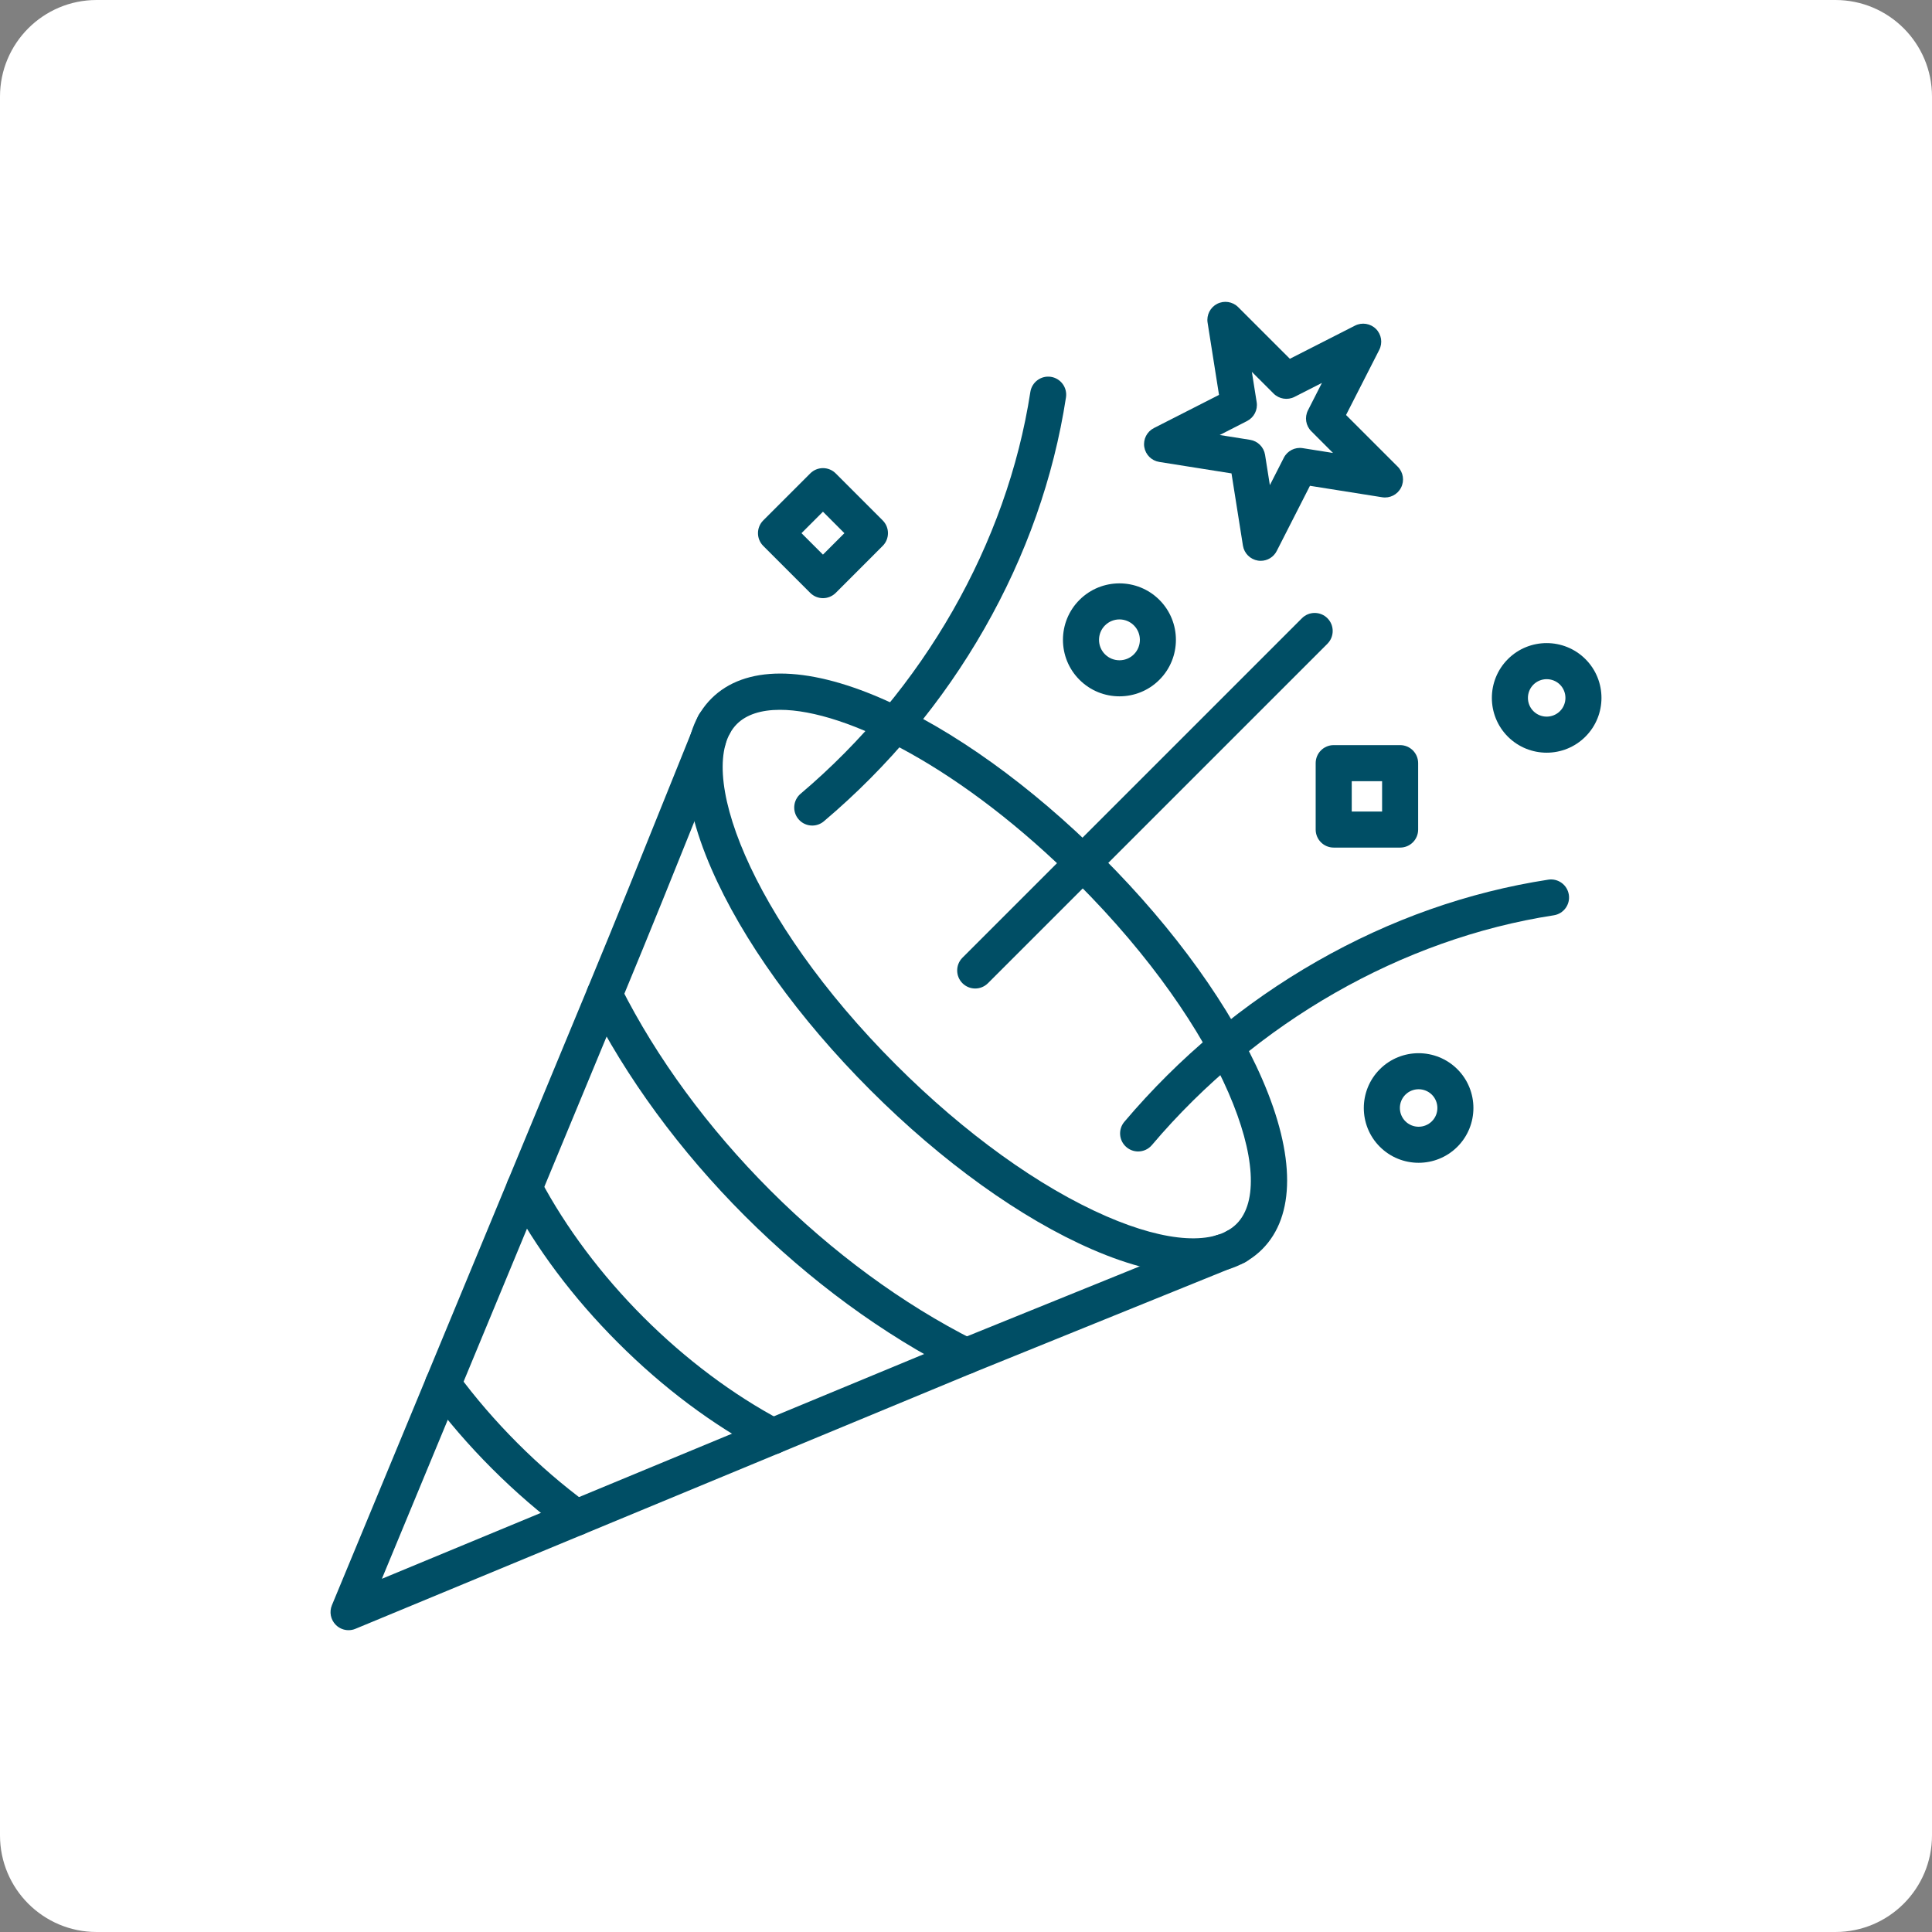 <?xml version="1.0" encoding="UTF-8"?> <svg xmlns="http://www.w3.org/2000/svg" width="100" height="100" viewBox="0 0 100 100" fill="none"><rect x="0" y="0" width="100" height="100" fill="#808080" stroke="none"/><g clip-path="url(#clip0_34_183)"><path d="M95 0H5C2.239 0 0 2.239 0 5V95C0 97.761 2.239 100 5 100H95C97.761 100 100 97.761 100 95V5C100 2.239 97.761 0 95 0Z" fill="white"></path><path d="M39.998 75.278C39.85 75.278 39.701 75.242 39.562 75.169C36.874 73.744 34.325 71.837 31.987 69.499C29.649 67.161 27.742 64.613 26.317 61.923C26.076 61.467 26.248 60.903 26.704 60.662C27.16 60.42 27.725 60.593 27.966 61.049C29.285 63.538 31.131 66.003 33.307 68.178C35.482 70.353 37.948 72.201 40.437 73.518C40.892 73.759 41.065 74.324 40.824 74.78C40.656 75.097 40.332 75.278 39.998 75.278Z" fill="#004E65"></path><path d="M50.005 71.129C49.865 71.129 49.722 71.098 49.586 71.029C45.719 69.087 41.904 66.287 38.55 62.934C35.196 59.581 32.398 55.765 30.455 51.898C30.223 51.437 30.41 50.876 30.87 50.645C31.33 50.414 31.892 50.6 32.124 51.061C33.978 54.752 36.658 58.401 39.872 61.615C43.086 64.829 46.737 67.508 50.426 69.364C50.887 69.595 51.072 70.157 50.842 70.617C50.677 70.941 50.347 71.129 50.005 71.129Z" fill="#004E65"></path><path d="M29.835 79.489C29.643 79.489 29.45 79.43 29.282 79.307C27.958 78.332 26.675 77.224 25.468 76.017C24.26 74.81 23.153 73.526 22.177 72.203C21.871 71.787 21.96 71.204 22.375 70.898C22.79 70.593 23.374 70.68 23.68 71.095C24.601 72.344 25.646 73.556 26.787 74.698C27.927 75.84 29.14 76.885 30.389 77.804C30.805 78.111 30.893 78.694 30.587 79.109C30.405 79.357 30.122 79.489 29.835 79.489Z" fill="#004E65"></path><path d="M36.952 38.461C36.854 38.461 36.756 38.445 36.658 38.413C36.168 38.251 35.904 37.722 36.067 37.233C36.082 37.185 36.103 37.134 36.123 37.09C36.336 36.621 36.89 36.414 37.358 36.627C37.82 36.837 38.028 37.377 37.831 37.84C37.696 38.221 37.336 38.461 36.952 38.461Z" fill="#004E65"></path><path d="M63.953 65.468C63.589 65.468 63.244 65.254 63.093 64.897C62.892 64.423 63.115 63.876 63.591 63.675L63.645 63.651C64.121 63.451 64.667 63.673 64.868 64.149C65.069 64.624 64.846 65.171 64.37 65.372L64.316 65.395C64.197 65.445 64.075 65.468 63.953 65.468Z" fill="#004E65"></path><path d="M18.041 84.378C17.798 84.378 17.559 84.283 17.381 84.104C17.114 83.837 17.035 83.435 17.179 83.087L23.512 67.806C24.403 65.658 25.337 63.404 26.278 61.129L28.289 56.275C29.017 54.519 29.734 52.788 30.426 51.12C31.935 47.48 33.306 44.069 34.407 41.326C34.942 39.993 35.407 38.837 35.779 37.923C35.826 37.798 35.899 37.685 35.994 37.59C36.358 37.226 36.949 37.226 37.314 37.59C37.58 37.856 37.652 38.242 37.531 38.573C37.526 38.585 37.521 38.598 37.517 38.61C37.143 39.523 36.678 40.682 36.142 42.02C35.039 44.766 33.667 48.183 32.153 51.831C31.462 53.5 30.744 55.231 30.016 56.988L28.004 61.839C27.063 64.115 26.128 66.369 25.237 68.517L19.766 81.718L49.647 69.332L62.572 64.095L62.903 63.958C63.379 63.762 63.925 63.989 64.121 64.465C64.317 64.941 64.09 65.487 63.614 65.683L63.278 65.822L50.356 71.058L18.399 84.306C18.284 84.355 18.162 84.378 18.041 84.378Z" fill="#004E65"></path><path d="M61.76 65.955C60.27 65.955 58.501 65.526 56.526 64.667C52.841 63.067 48.768 60.141 45.055 56.429C41.343 52.718 38.417 48.644 36.817 44.958C35.098 41.003 35.099 37.876 36.822 36.156C38.544 34.434 41.67 34.432 45.624 36.151C49.309 37.752 53.382 40.678 57.095 44.389C60.807 48.101 63.733 52.175 65.333 55.86C67.052 59.816 67.051 62.942 65.329 64.663C64.467 65.524 63.254 65.955 61.76 65.955ZM40.37 36.74C39.396 36.74 38.632 36.985 38.141 37.476C35.918 39.699 38.752 47.488 46.374 55.11C49.924 58.66 53.793 61.446 57.268 62.956C60.425 64.328 62.882 64.468 64.008 63.343C66.231 61.121 63.397 53.332 55.774 45.71C49.838 39.774 43.8 36.74 40.37 36.74Z" fill="#004E65"></path><path d="M50.476 51.165C50.236 51.165 49.998 51.073 49.816 50.891C49.453 50.527 49.453 49.936 49.816 49.571L67.388 31.999C67.752 31.635 68.343 31.635 68.707 31.999C69.071 32.363 69.071 32.954 68.707 33.32L51.136 50.891C50.954 51.073 50.714 51.165 50.476 51.165Z" fill="#004E65"></path><path d="M58.909 59.599C58.696 59.599 58.481 59.526 58.307 59.378C57.913 59.045 57.863 58.456 58.198 58.062C61.034 54.712 64.389 51.916 68.169 49.756C71.954 47.593 75.981 46.172 80.139 45.531C80.648 45.453 81.125 45.801 81.203 46.312C81.282 46.82 80.932 47.298 80.422 47.376C72.576 48.584 64.994 52.92 59.623 59.268C59.438 59.487 59.175 59.599 58.909 59.599Z" fill="#004E65"></path><path d="M42.042 42.731C41.778 42.731 41.513 42.619 41.33 42.401C40.997 42.008 41.046 41.418 41.438 41.085C47.787 35.714 52.122 28.132 53.331 20.286C53.41 19.776 53.888 19.427 54.395 19.505C54.903 19.584 55.253 20.06 55.175 20.569C54.535 24.727 53.113 28.754 50.951 32.539C48.79 36.319 45.996 39.674 42.644 42.51C42.47 42.658 42.255 42.731 42.042 42.731Z" fill="#004E65"></path><path d="M57.943 36.042C57.193 36.042 56.445 35.757 55.874 35.186C54.733 34.046 54.733 32.19 55.874 31.05C57.014 29.91 58.87 29.91 60.01 31.05C61.15 32.19 61.15 34.046 60.01 35.186C59.441 35.757 58.691 36.042 57.943 36.042ZM57.943 32.061C57.672 32.061 57.401 32.164 57.194 32.371C56.782 32.783 56.782 33.455 57.194 33.867C57.607 34.279 58.279 34.279 58.691 33.867C59.103 33.455 59.103 32.783 58.691 32.371C58.484 32.164 58.213 32.061 57.943 32.061Z" fill="#004E65"></path><path d="M80.055 38.959C79.329 38.959 78.602 38.682 78.048 38.13C76.942 37.023 76.942 35.224 78.048 34.116C79.154 33.01 80.954 33.01 82.062 34.116C83.169 35.222 83.168 37.022 82.062 38.128C81.508 38.683 80.781 38.959 80.055 38.959ZM80.055 35.154C79.806 35.154 79.557 35.249 79.369 35.437C78.991 35.815 78.991 36.431 79.369 36.809C79.747 37.187 80.363 37.187 80.743 36.809C81.122 36.431 81.121 35.815 80.743 35.435C80.551 35.247 80.304 35.154 80.055 35.154Z" fill="#004E65"></path><path d="M73.427 60.186C72.701 60.186 71.974 59.909 71.42 59.356C70.314 58.251 70.314 56.451 71.42 55.343C72.526 54.237 74.326 54.237 75.434 55.343C76.54 56.449 76.54 58.249 75.434 59.356C74.88 59.909 74.153 60.186 73.427 60.186ZM73.427 56.379C73.178 56.379 72.929 56.474 72.741 56.662C72.363 57.04 72.363 57.656 72.741 58.036C73.119 58.414 73.735 58.414 74.115 58.036C74.494 57.658 74.493 57.042 74.115 56.662C73.923 56.472 73.674 56.379 73.427 56.379Z" fill="#004E65"></path><path d="M72.47 43.871H69.032C68.517 43.871 68.099 43.453 68.099 42.938V39.5C68.099 38.985 68.517 38.567 69.032 38.567H72.47C72.985 38.567 73.403 38.985 73.403 39.5V42.938C73.403 43.454 72.987 43.871 72.47 43.871ZM69.966 42.005H71.537V40.434H69.966V42.005Z" fill="#004E65"></path><path d="M65.257 29.028C65.209 29.028 65.159 29.025 65.111 29.017C64.711 28.953 64.398 28.64 64.334 28.241L63.742 24.503L60.004 23.91C59.604 23.846 59.291 23.534 59.227 23.134C59.164 22.734 59.366 22.34 59.725 22.157L63.096 20.44L62.505 16.702C62.441 16.302 62.644 15.908 63.003 15.725C63.364 15.541 63.801 15.611 64.087 15.896L66.763 18.571L70.135 16.854C70.494 16.671 70.933 16.741 71.219 17.025C71.505 17.311 71.574 17.748 71.39 18.109L69.671 21.48L72.347 24.156C72.633 24.442 72.702 24.879 72.518 25.24C72.335 25.601 71.939 25.802 71.541 25.738L67.803 25.145L66.084 28.518C65.926 28.833 65.602 29.028 65.257 29.028ZM63.133 22.516L64.703 22.765C65.103 22.829 65.415 23.142 65.479 23.541L65.728 25.111L66.45 23.694C66.633 23.333 67.029 23.132 67.427 23.196L68.996 23.445L67.872 22.32C67.585 22.034 67.517 21.597 67.701 21.236L68.422 19.82L67.005 20.542C66.646 20.726 66.207 20.656 65.921 20.371L64.796 19.247L65.045 20.816C65.109 21.216 64.907 21.609 64.547 21.793L63.133 22.516Z" fill="#004E65"></path><path d="M42.597 30.961C42.35 30.961 42.112 30.863 41.938 30.688L39.506 28.256C39.142 27.892 39.142 27.301 39.506 26.936L41.938 24.504C42.114 24.328 42.35 24.23 42.597 24.23C42.845 24.23 43.083 24.328 43.257 24.504L45.688 26.936C46.052 27.3 46.052 27.891 45.688 28.256L43.257 30.688C43.081 30.862 42.845 30.961 42.597 30.961ZM41.485 27.597L42.596 28.707L43.706 27.597L42.596 26.486L41.485 27.597Z" fill="#004E65"></path></g><defs><clipPath id="clip0_34_183"><rect width="100" height="100" fill="white"></rect></clipPath></defs></svg> 